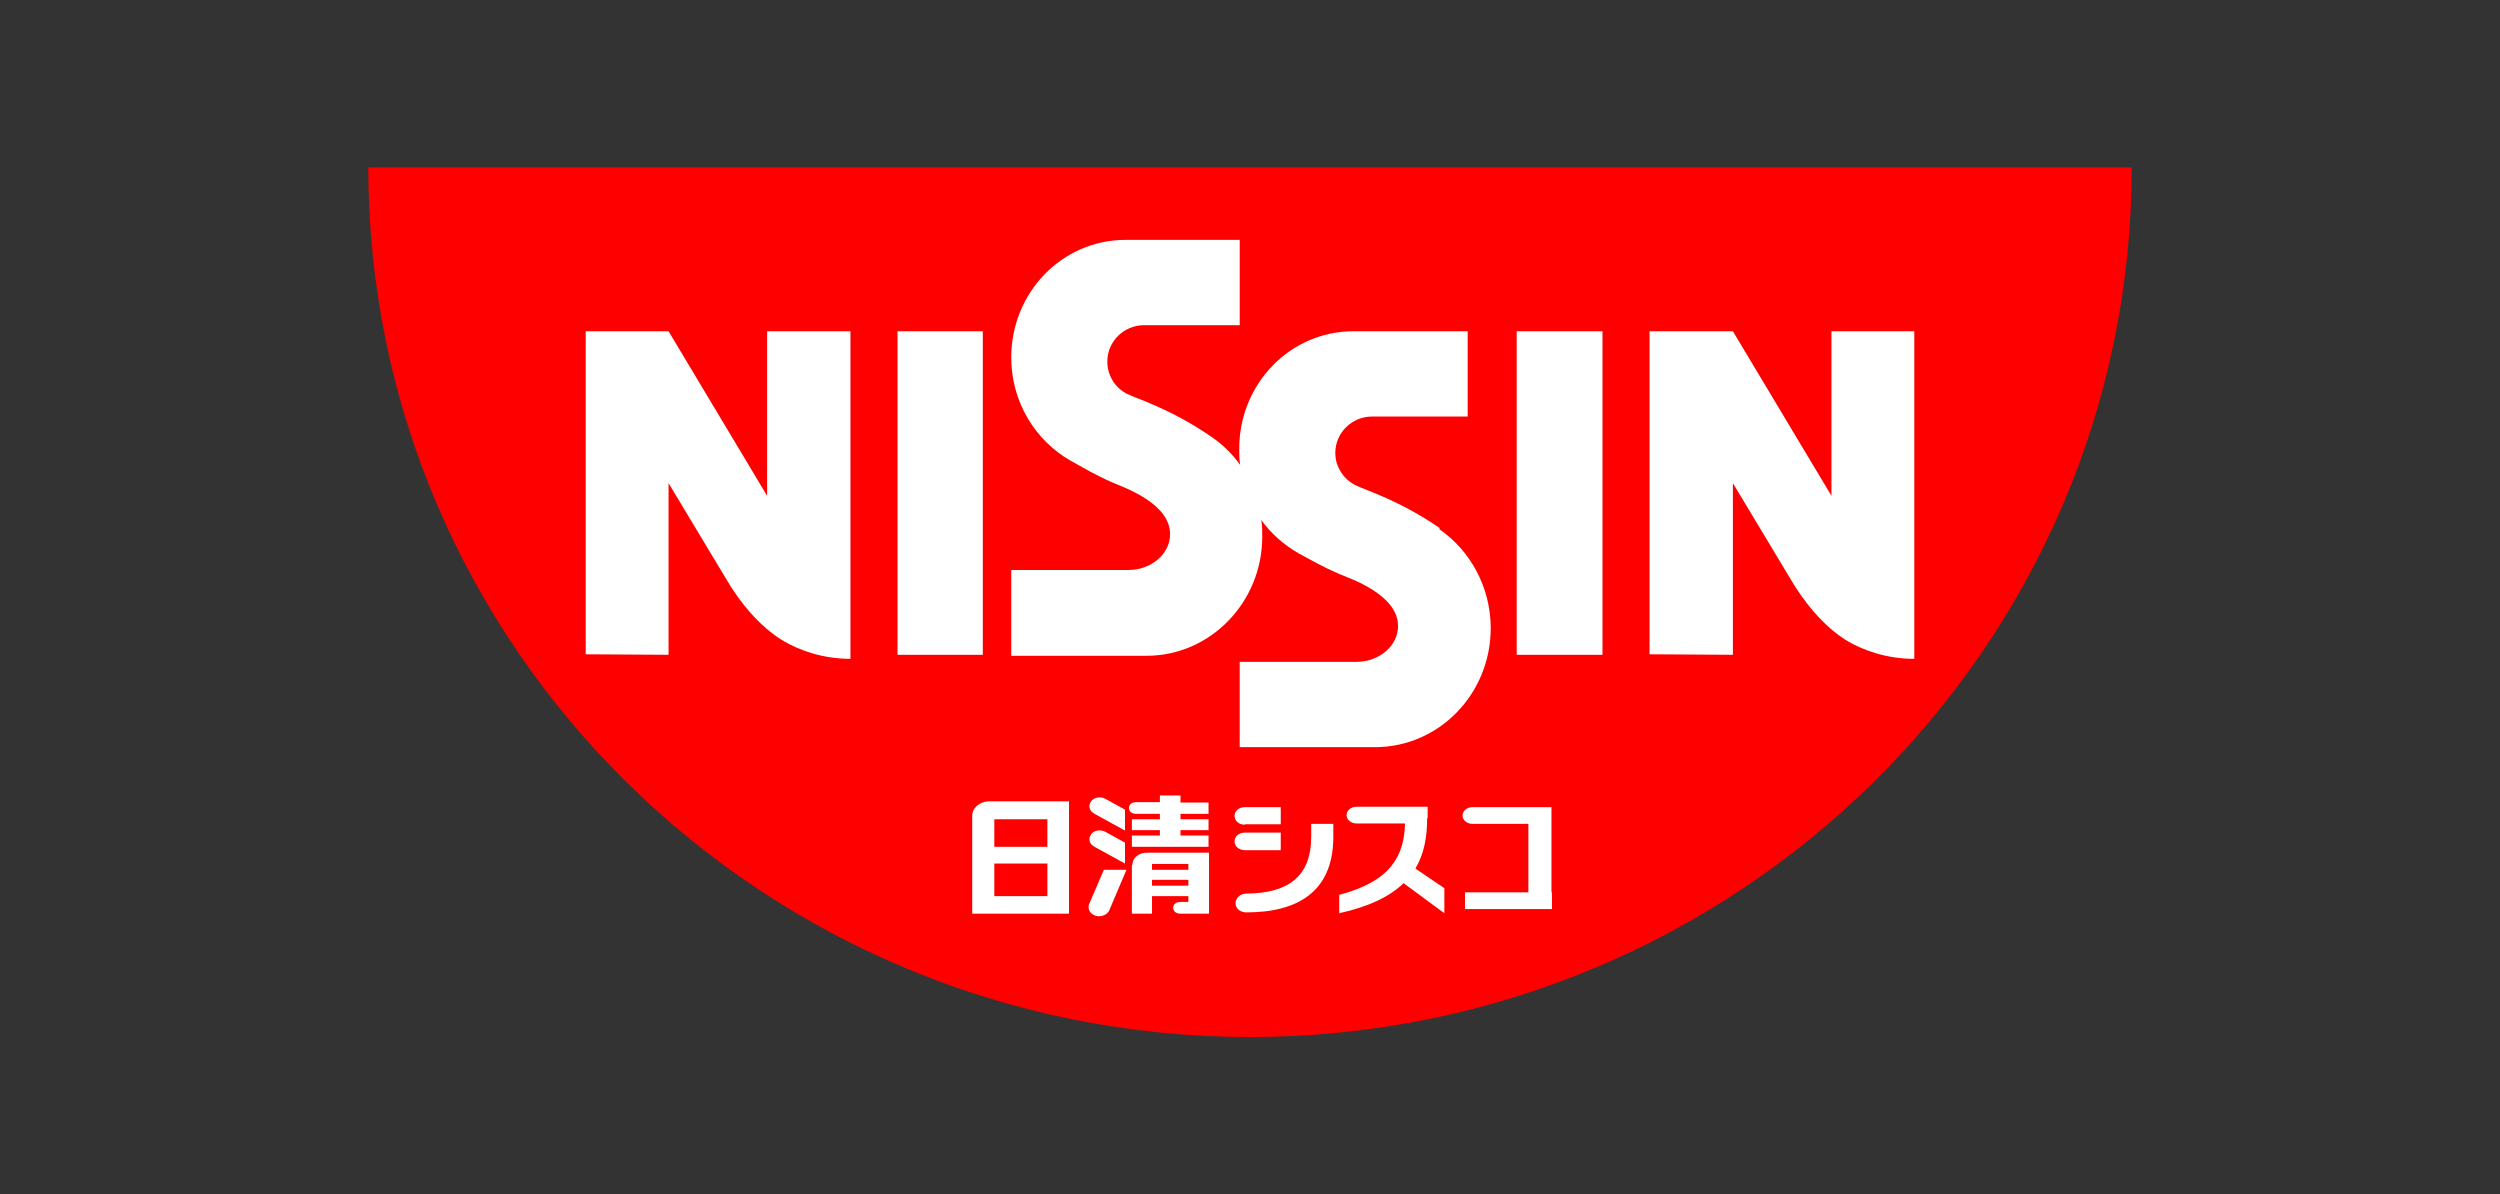 <svg width="224" height="107" viewBox="0 0 224 107" fill="none" xmlns="http://www.w3.org/2000/svg">
<rect x="0" y="0" width="224" height="107" fill="#333333" stroke="none"/>
<path d="M111.978 92.918C155.598 92.918 191 58.053 191 15H33C33 58.01 68.359 92.918 112.022 92.918H111.978Z" fill="#FF0000"/>
<path d="M80.417 58.669V29.679H88.06V58.669H80.417ZM143.583 58.669V29.679H135.896V58.669H143.583ZM75.805 29.679H68.732V44.423L59.903 29.679H52.48V58.624L59.903 58.669V43.292L65.043 51.84C66.141 53.739 67.942 56.091 70.226 57.448C71.632 58.262 73.696 59.031 76.2 59.031V29.679H75.848H75.805ZM171.169 29.679H164.097V44.423L155.268 29.679H147.8V58.624L155.268 58.669V43.292L160.407 51.84C161.505 53.739 163.306 56.091 165.547 57.448C166.952 58.262 169.017 59.031 171.521 59.031V29.679H171.169ZM129 47.317C125.398 44.83 122.367 43.925 121.444 43.473C120.39 42.93 119.643 41.845 119.643 40.578C119.643 38.769 121.137 37.322 122.938 37.322H131.503V29.679H121.269C115.602 29.679 111.034 34.383 111.034 40.217C111.034 40.714 111.034 41.166 111.122 41.664C110.419 40.669 109.54 39.81 108.53 39.131C104.928 36.644 101.897 35.739 100.974 35.287C99.92 34.744 99.217 33.659 99.217 32.393C99.217 30.584 100.711 29.136 102.512 29.136H111.078V21.493H100.843C95.176 21.493 90.608 26.197 90.608 32.031C90.608 36.011 92.76 39.493 95.967 41.302C97.109 41.935 98.075 42.523 99.613 43.202C100.623 43.654 104.84 45.056 104.84 47.86C104.84 49.624 103.171 51.071 101.106 51.071H90.608V58.759H102.732C108.442 58.759 113.098 53.965 113.098 48.086C113.098 47.589 113.098 47.091 113.01 46.593C113.889 47.815 115.031 48.81 116.349 49.578C117.535 50.212 118.457 50.754 119.995 51.433C121.005 51.84 125.266 53.287 125.266 56.091C125.266 57.855 123.597 59.302 121.532 59.302H111.078V66.945H123.201C128.912 66.945 133.568 62.197 133.568 56.272C133.568 52.609 131.723 49.307 128.956 47.408L129 47.317Z" fill="white"/>
<path d="M117.484 74.941C117.484 78.645 115.327 80.029 111.674 80.066C111.145 80.066 110.705 80.441 110.705 80.927C110.705 81.413 111.145 81.75 111.674 81.75C116.34 81.75 119.465 79.842 119.465 74.978V73.818H117.484V74.978V74.941ZM111.541 73.856H114.755V72.322H111.541C111.013 72.322 110.617 72.658 110.617 73.107C110.617 73.556 111.013 73.893 111.541 73.893M111.541 76.175H114.755V74.604H111.541C111.013 74.604 110.617 74.941 110.617 75.39C110.617 75.839 111.013 76.175 111.541 76.175ZM139.011 79.954V72.322H131.923C131.439 72.322 131.043 72.658 131.043 73.07C131.043 73.481 131.439 73.818 131.923 73.818H136.942V79.954H131.263V81.451H139.055V79.954H139.011ZM127.917 73.294V72.284H121.534C121.05 72.284 120.654 72.621 120.654 73.032C120.654 73.444 121.05 73.781 121.534 73.781H125.892C125.804 76.624 124.704 78.944 119.994 80.179V81.825C122.723 81.226 124.572 80.291 125.76 79.131L129.414 81.825V79.58L126.817 77.822C127.609 76.512 127.873 74.978 127.873 73.294M98.071 72.92L100.8 74.417V72.546L99.039 71.573C98.599 71.349 98.027 71.424 97.763 71.798C97.499 72.172 97.587 72.658 98.027 72.883M98.071 75.876L100.8 77.373V75.502L99.039 74.529C98.599 74.305 98.027 74.379 97.763 74.754C97.499 75.128 97.587 75.614 98.027 75.838M97.587 81.002C97.411 81.413 97.675 81.9 98.159 82.049C98.643 82.199 99.216 81.975 99.392 81.563L100.932 77.934H98.907L97.587 81.002ZM105.775 71.274H103.926V71.873H101.769C101.417 71.873 101.152 72.097 101.152 72.396C101.152 72.696 101.417 72.92 101.769 72.92H103.926V73.407H101.417V74.379H103.926V74.866H101.417V75.876H108.284V74.866H105.775V74.379H108.284V73.407H105.775V72.92H108.284V71.91H105.775V71.311V71.274ZM87.11 73.107V81.862H95.782V71.798H88.65C87.814 71.798 87.11 72.359 87.11 73.107ZM89.091 73.407H93.845V75.876H89.091V73.407ZM89.091 77.373H93.845V80.291H89.091V77.373ZM101.417 77.485V81.862H103.221V80.291H106.479V80.815H105.731C105.378 80.815 105.114 81.039 105.114 81.338C105.114 81.638 105.378 81.862 105.731 81.862H108.328V76.4H102.737C102.033 76.4 101.461 76.886 101.461 77.485M103.221 77.41H106.479V77.934H103.221V77.41ZM103.221 78.832H106.479V79.356H103.221V78.832Z" fill="white"/>
</svg>
